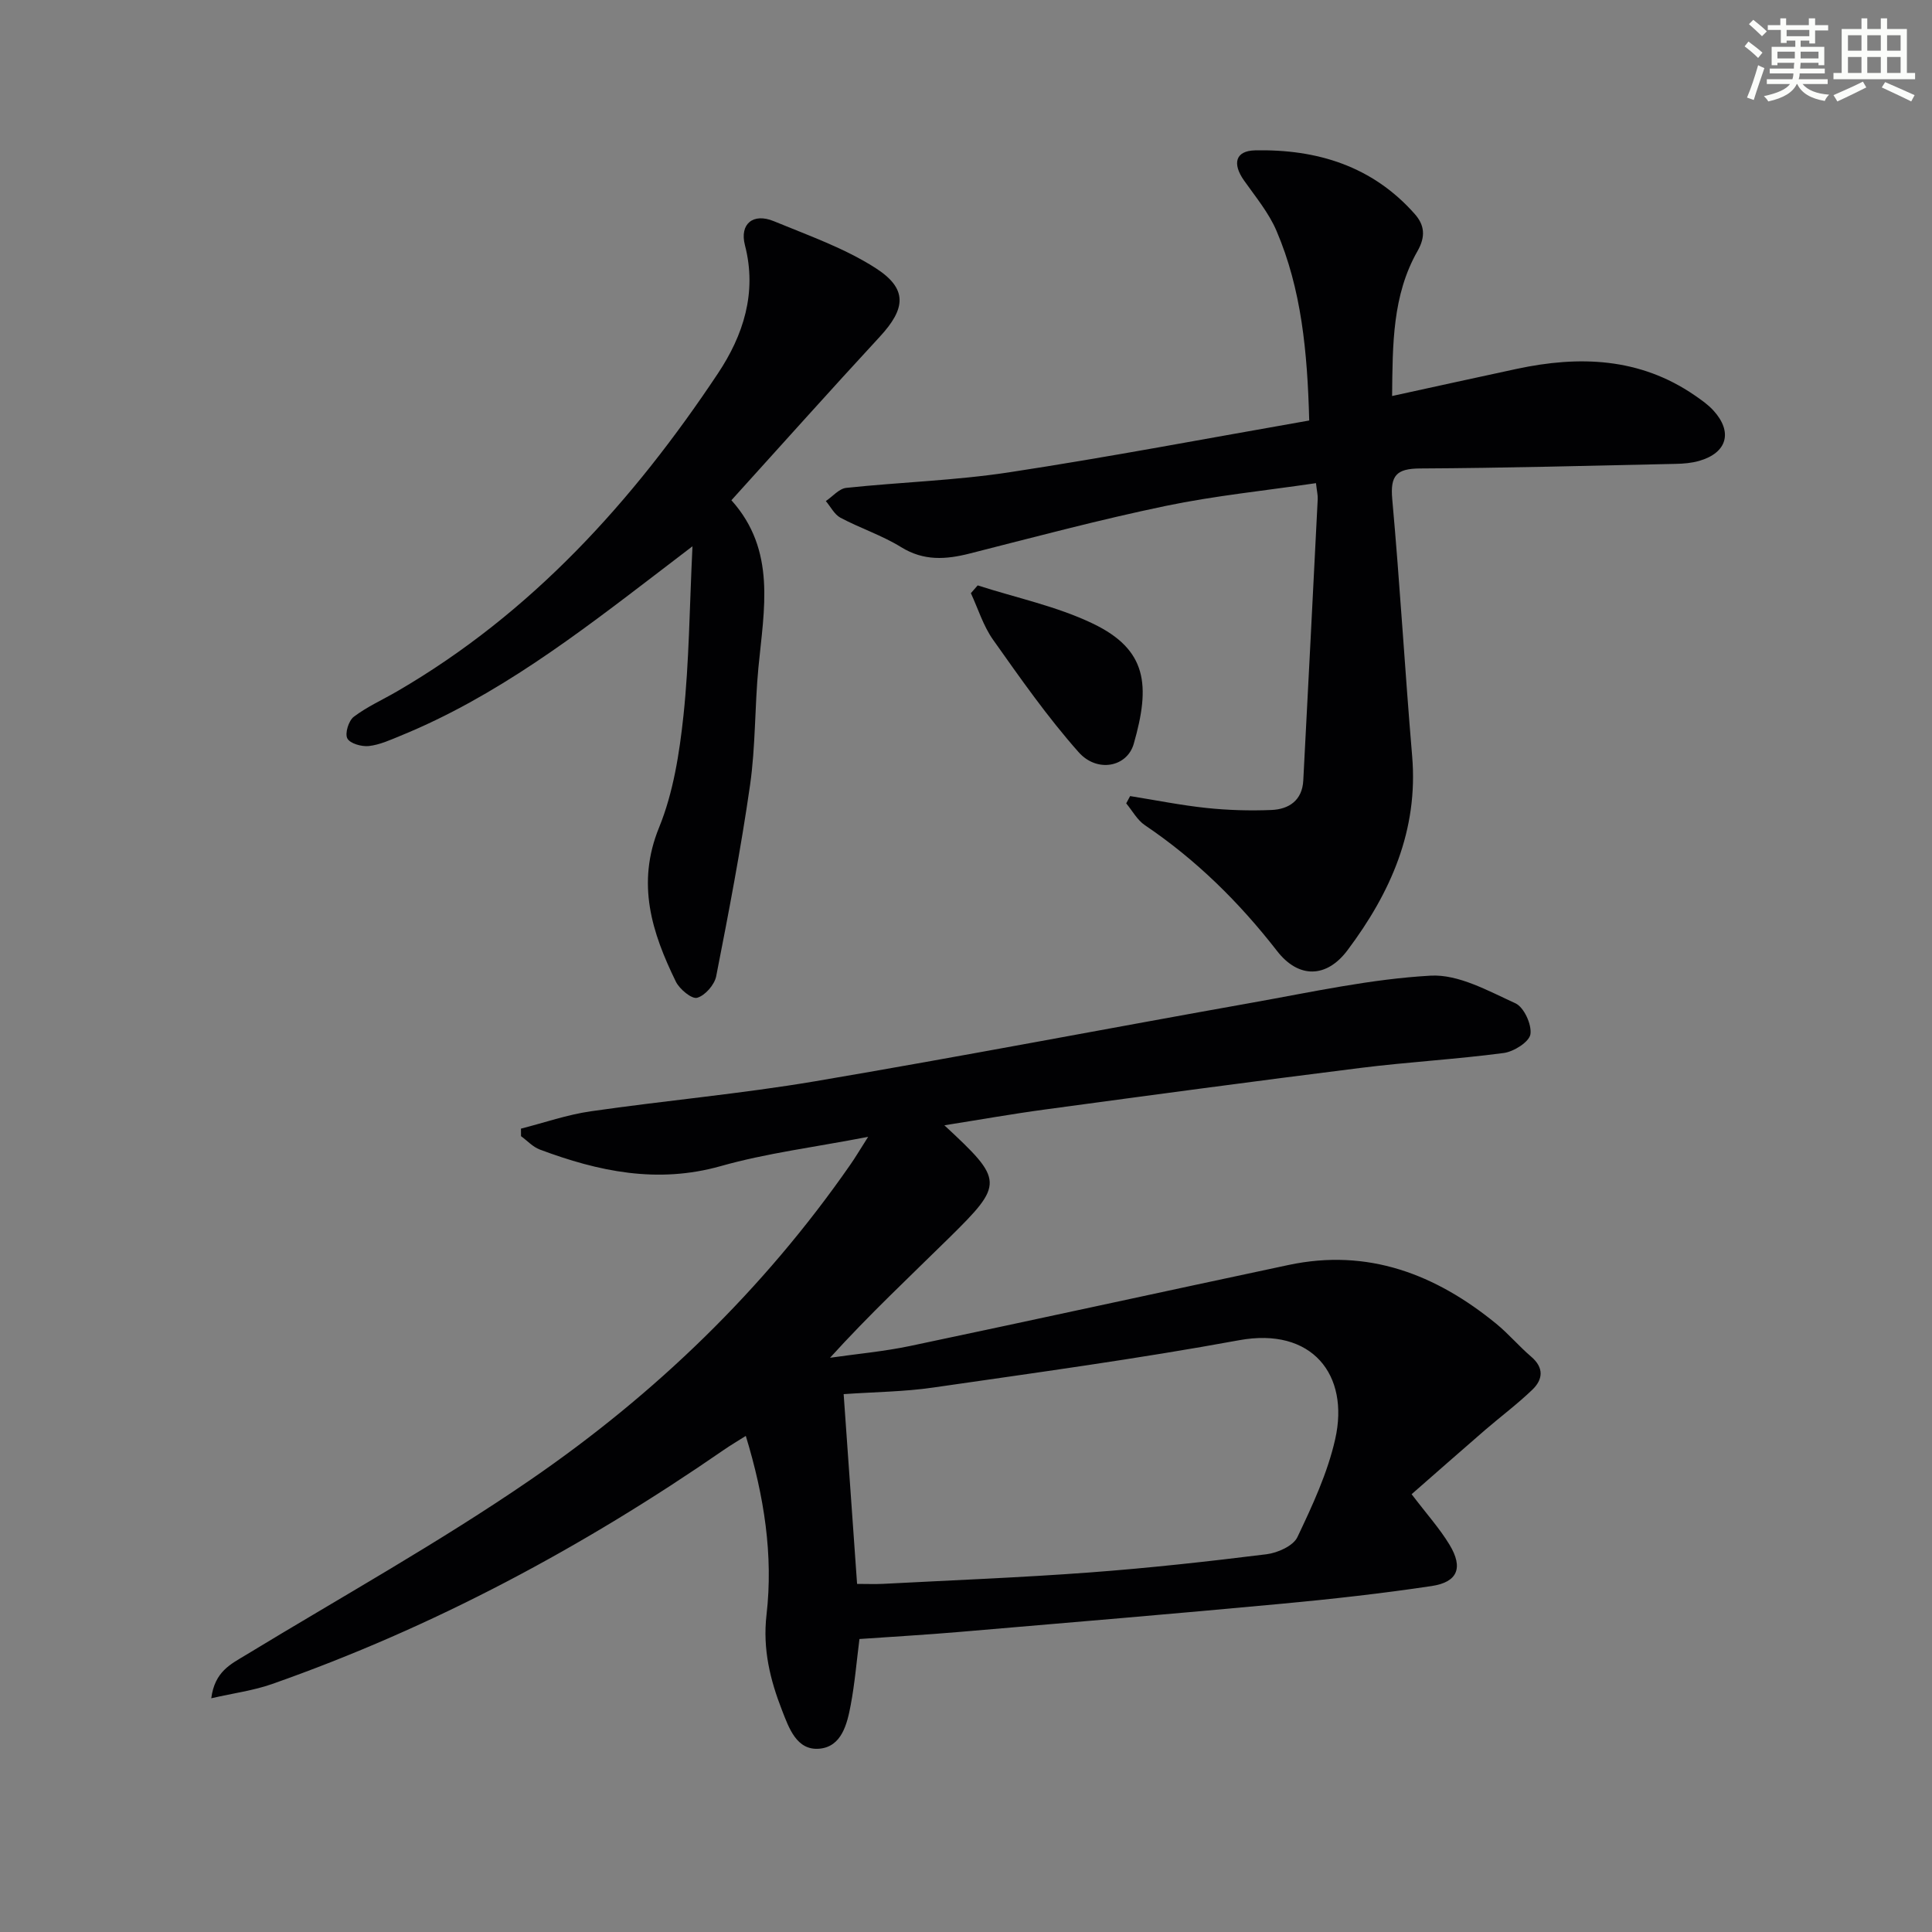 <svg enable-background="new 0 0 400 400" viewBox="0 0 400 400" xmlns="http://www.w3.org/2000/svg"><rect x="0" y="0" width="400" height="400" fill="#808080" stroke="none"/><g fill="#010103"><path d="m179.74 235.37c-11.11 2.15-21.02 3.37-30.52 6.06-13.12 3.7-25.31 1.12-37.46-3.43-1.44-.54-2.6-1.83-3.89-2.77 0-.52-.01-1.04-.01-1.56 4.82-1.22 9.57-2.89 14.47-3.59 15.45-2.23 31.03-3.61 46.41-6.21 30.26-5.13 60.41-10.92 90.63-16.3 12.23-2.18 24.47-4.88 36.81-5.57 5.77-.33 11.95 3.16 17.57 5.72 1.76.8 3.41 4.39 3.11 6.4-.24 1.59-3.43 3.61-5.52 3.89-9.87 1.31-19.85 1.86-29.73 3.1-21.75 2.72-43.47 5.65-65.19 8.59-6.83.92-13.62 2.13-20.9 3.28 12.32 11.43 12.4 12.07.93 23.36-8.17 8.04-16.54 15.88-24.6 24.77 5.55-.8 11.16-1.3 16.63-2.45 26.12-5.5 52.19-11.21 78.3-16.76 16.42-3.49 30.43 1.9 42.98 12.15 2.57 2.1 4.73 4.68 7.26 6.84 2.69 2.3 2.43 4.73.23 6.84-3.1 2.98-6.57 5.57-9.83 8.38-5.1 4.41-10.15 8.87-15.16 13.25 3.14 4.13 5.82 7.1 7.86 10.48 2.86 4.73 1.69 7.72-3.7 8.53-10.34 1.55-20.75 2.71-31.17 3.68-22.17 2.07-44.36 3.93-66.55 5.82-6.78.58-13.58.97-20.76 1.47-.59 4.6-.96 9.18-1.81 13.67-.74 3.95-1.88 8.64-6.5 9.04-4.72.41-6.31-4.35-7.72-7.95-2.46-6.31-4.03-12.66-3.21-19.79 1.42-12.33-.48-24.53-4.29-37.02-1.61 1.02-3.11 1.9-4.53 2.88-29.15 20.14-60.13 36.75-93.61 48.51-3.76 1.32-7.81 1.85-12.53 2.93.72-5.55 4.03-7.06 7.11-8.93 19.73-12 39.98-23.26 59-36.32 25.81-17.73 48.21-39.33 66.19-65.21 1.02-1.45 1.92-2.99 3.7-5.78zm-2.29 92.56c2.1 0 3.74.07 5.37-.01 14.27-.75 28.55-1.3 42.79-2.36 12.24-.91 24.45-2.26 36.62-3.77 2.3-.29 5.51-1.72 6.38-3.54 3.11-6.54 6.25-13.28 7.83-20.3 3.01-13.33-4.81-23.24-19.9-20.47-21.01 3.86-42.21 6.74-63.36 9.8-5.99.87-12.1.91-18.51 1.36.93 13.09 1.83 25.82 2.78 39.29z"/><path d="m271.06 87.06c-.38-14.31-1.61-27.19-6.78-39.28-1.6-3.74-4.33-7.03-6.71-10.4-2.47-3.5-1.81-6.16 2.28-6.25 12.8-.27 24.31 3.25 33.08 13.2 1.98 2.25 2.29 4.61.54 7.67-5.2 9.14-5.14 19.3-5.25 29.99 9.02-1.97 17.41-3.82 25.81-5.62 12.95-2.77 25.45-2.34 36.82 5.47 1.36.94 2.76 1.91 3.87 3.12 4.09 4.46 2.88 8.79-2.92 10.46-1.57.45-3.26.59-4.9.62-17.64.38-35.27.86-52.91.95-4.88.03-6.18 1.46-5.74 6.36 1.6 17.71 2.62 35.47 4.12 53.18 1.3 15.38-4.48 28.33-13.38 40.2-4.34 5.8-10.14 5.9-14.59.16-7.83-10.08-16.76-18.89-27.36-26.04-1.59-1.07-2.6-2.99-3.87-4.52.27-.5.54-1 .81-1.51 5.27.84 10.51 1.9 15.8 2.46 4.45.47 8.97.6 13.45.42 3.64-.15 6.39-2 6.6-6.11 1.02-19.42 2.01-38.84 2.99-58.27.04-.79-.17-1.58-.36-3.29-10.57 1.56-20.94 2.6-31.08 4.71-13.62 2.83-27.08 6.42-40.57 9.85-4.99 1.27-9.56 1.59-14.26-1.32-3.93-2.43-8.44-3.9-12.54-6.08-1.26-.67-2.03-2.27-3.03-3.45 1.4-.94 2.74-2.57 4.22-2.73 11.23-1.19 22.58-1.52 33.72-3.22 20.6-3.14 41.1-7.05 62.14-10.73z"/><path d="m151.43 103.57c9.34 10.4 6.74 22.6 5.59 34.66-.77 8.09-.58 16.3-1.73 24.32-1.9 13.25-4.43 26.42-7.01 39.57-.35 1.77-2.29 3.99-3.94 4.46-1.1.32-3.64-1.77-4.41-3.34-4.96-10.16-8.23-20.28-3.47-31.93 2.95-7.24 4.21-15.37 5.05-23.22 1.17-11.05 1.24-22.21 1.86-34.99-3.13 2.4-5.12 3.92-7.11 5.44-16.78 12.83-33.53 25.7-53.31 33.78-2.14.88-4.34 1.89-6.59 2.14-1.49.16-3.9-.52-4.45-1.58-.54-1.04.27-3.67 1.34-4.48 2.75-2.09 6-3.53 9.01-5.29 27.83-16.18 48.8-39.37 66.39-65.81 5.21-7.83 8.14-16.68 5.58-26.54-1.14-4.41 1.7-6.73 5.97-4.97 7.14 2.95 14.6 5.56 21.05 9.69 6.73 4.31 6.3 8.4.88 14.26-10.26 11.1-20.33 22.38-30.7 33.83z"/><path d="m202.42 121.2c7.97 2.57 16.34 4.31 23.83 7.9 11.3 5.42 11.95 12.79 8.48 24.9-1.38 4.82-7.59 6.05-11.42 1.72-6.45-7.27-12.07-15.31-17.7-23.26-2.03-2.86-3.1-6.41-4.6-9.65.46-.53.94-1.07 1.41-1.61z"/></g><path d="m361.2 9.6.8-1c.9.7 1.9 1.4 2.9 2.3l-.9 1.1c-1-1-2-1.8-2.8-2.4zm.5 10.6c.9-2.1 1.6-4.3 2.3-6.7.4.2.8.4 1.3.6-.7 2.1-1.5 4.3-2.2 6.6zm.4-15.2.9-.9c1 .8 2 1.6 2.8 2.4l-1 1c-.9-.9-1.8-1.7-2.7-2.5zm12.5-1.2h1.2v1.4h2.7v1.1h-2.7v2.7h-1.2v-.6h-1.8v1.3h4.9v3.8h-1.2v-.5h-3.7c0 .4-.1.9-.1 1.2h5.1v1h-5.2c0 .5-.1.9-.2 1.2h6v1h-5.2c1.1 1.3 2.9 2 5.5 2.2-.4.4-.7.8-.9 1.3-2.9-.5-4.8-1.6-5.7-3.5h-.1c-.8 1.7-2.7 2.9-5.9 3.6-.2-.4-.6-.8-.9-1.1 2.8-.6 4.6-1.4 5.4-2.5h-4.8v-1h5.3c.1-.3.2-.7.2-1.2h-4.9v-1h5c0-.4 0-.8.1-1.2h-3.5v.5h-1.2v-3.8h4.9v-1.3h-1.8v.5h-1.2v-2.7h-2.7v-1h2.6v-1.4h1.2v1.4h4.7v-1.4zm-6.6 8.3h3.6c0-.4 0-.9 0-1.4h-3.6zm1.9-4.6h4.7v-1.3h-4.7zm6.6 3.2h-3.7v1.4h3.7z" fill="#fbfcfa"/><path d="m385.3 3.8h1.3v2.2h2.8v-2.2h1.3v2.2h4.1v9.1h1.7v1.3h-16.9v-1.3h1.7v-9.1h4.1v-2.2zm.4 13.1.7 1.2c-1.8.9-3.8 1.9-6 2.9-.2-.4-.5-.8-.8-1.3 2.3-1 4.3-1.9 6.1-2.8zm-3.1-6.4h2.8v-3.2h-2.8zm0 4.6h2.8v-3.3h-2.8zm4-4.6h2.8v-3.2h-2.8zm0 4.6h2.8v-3.3h-2.8zm3.7 1.9c2.1.9 4.1 1.8 6.1 2.7l-.7 1.3c-2.2-1.1-4.2-2-6.1-2.9zm3.2-9.7h-2.8v3.2h2.8zm-2.8 7.8h2.8v-3.3h-2.8z" fill="#fbfcfa"/></svg>
